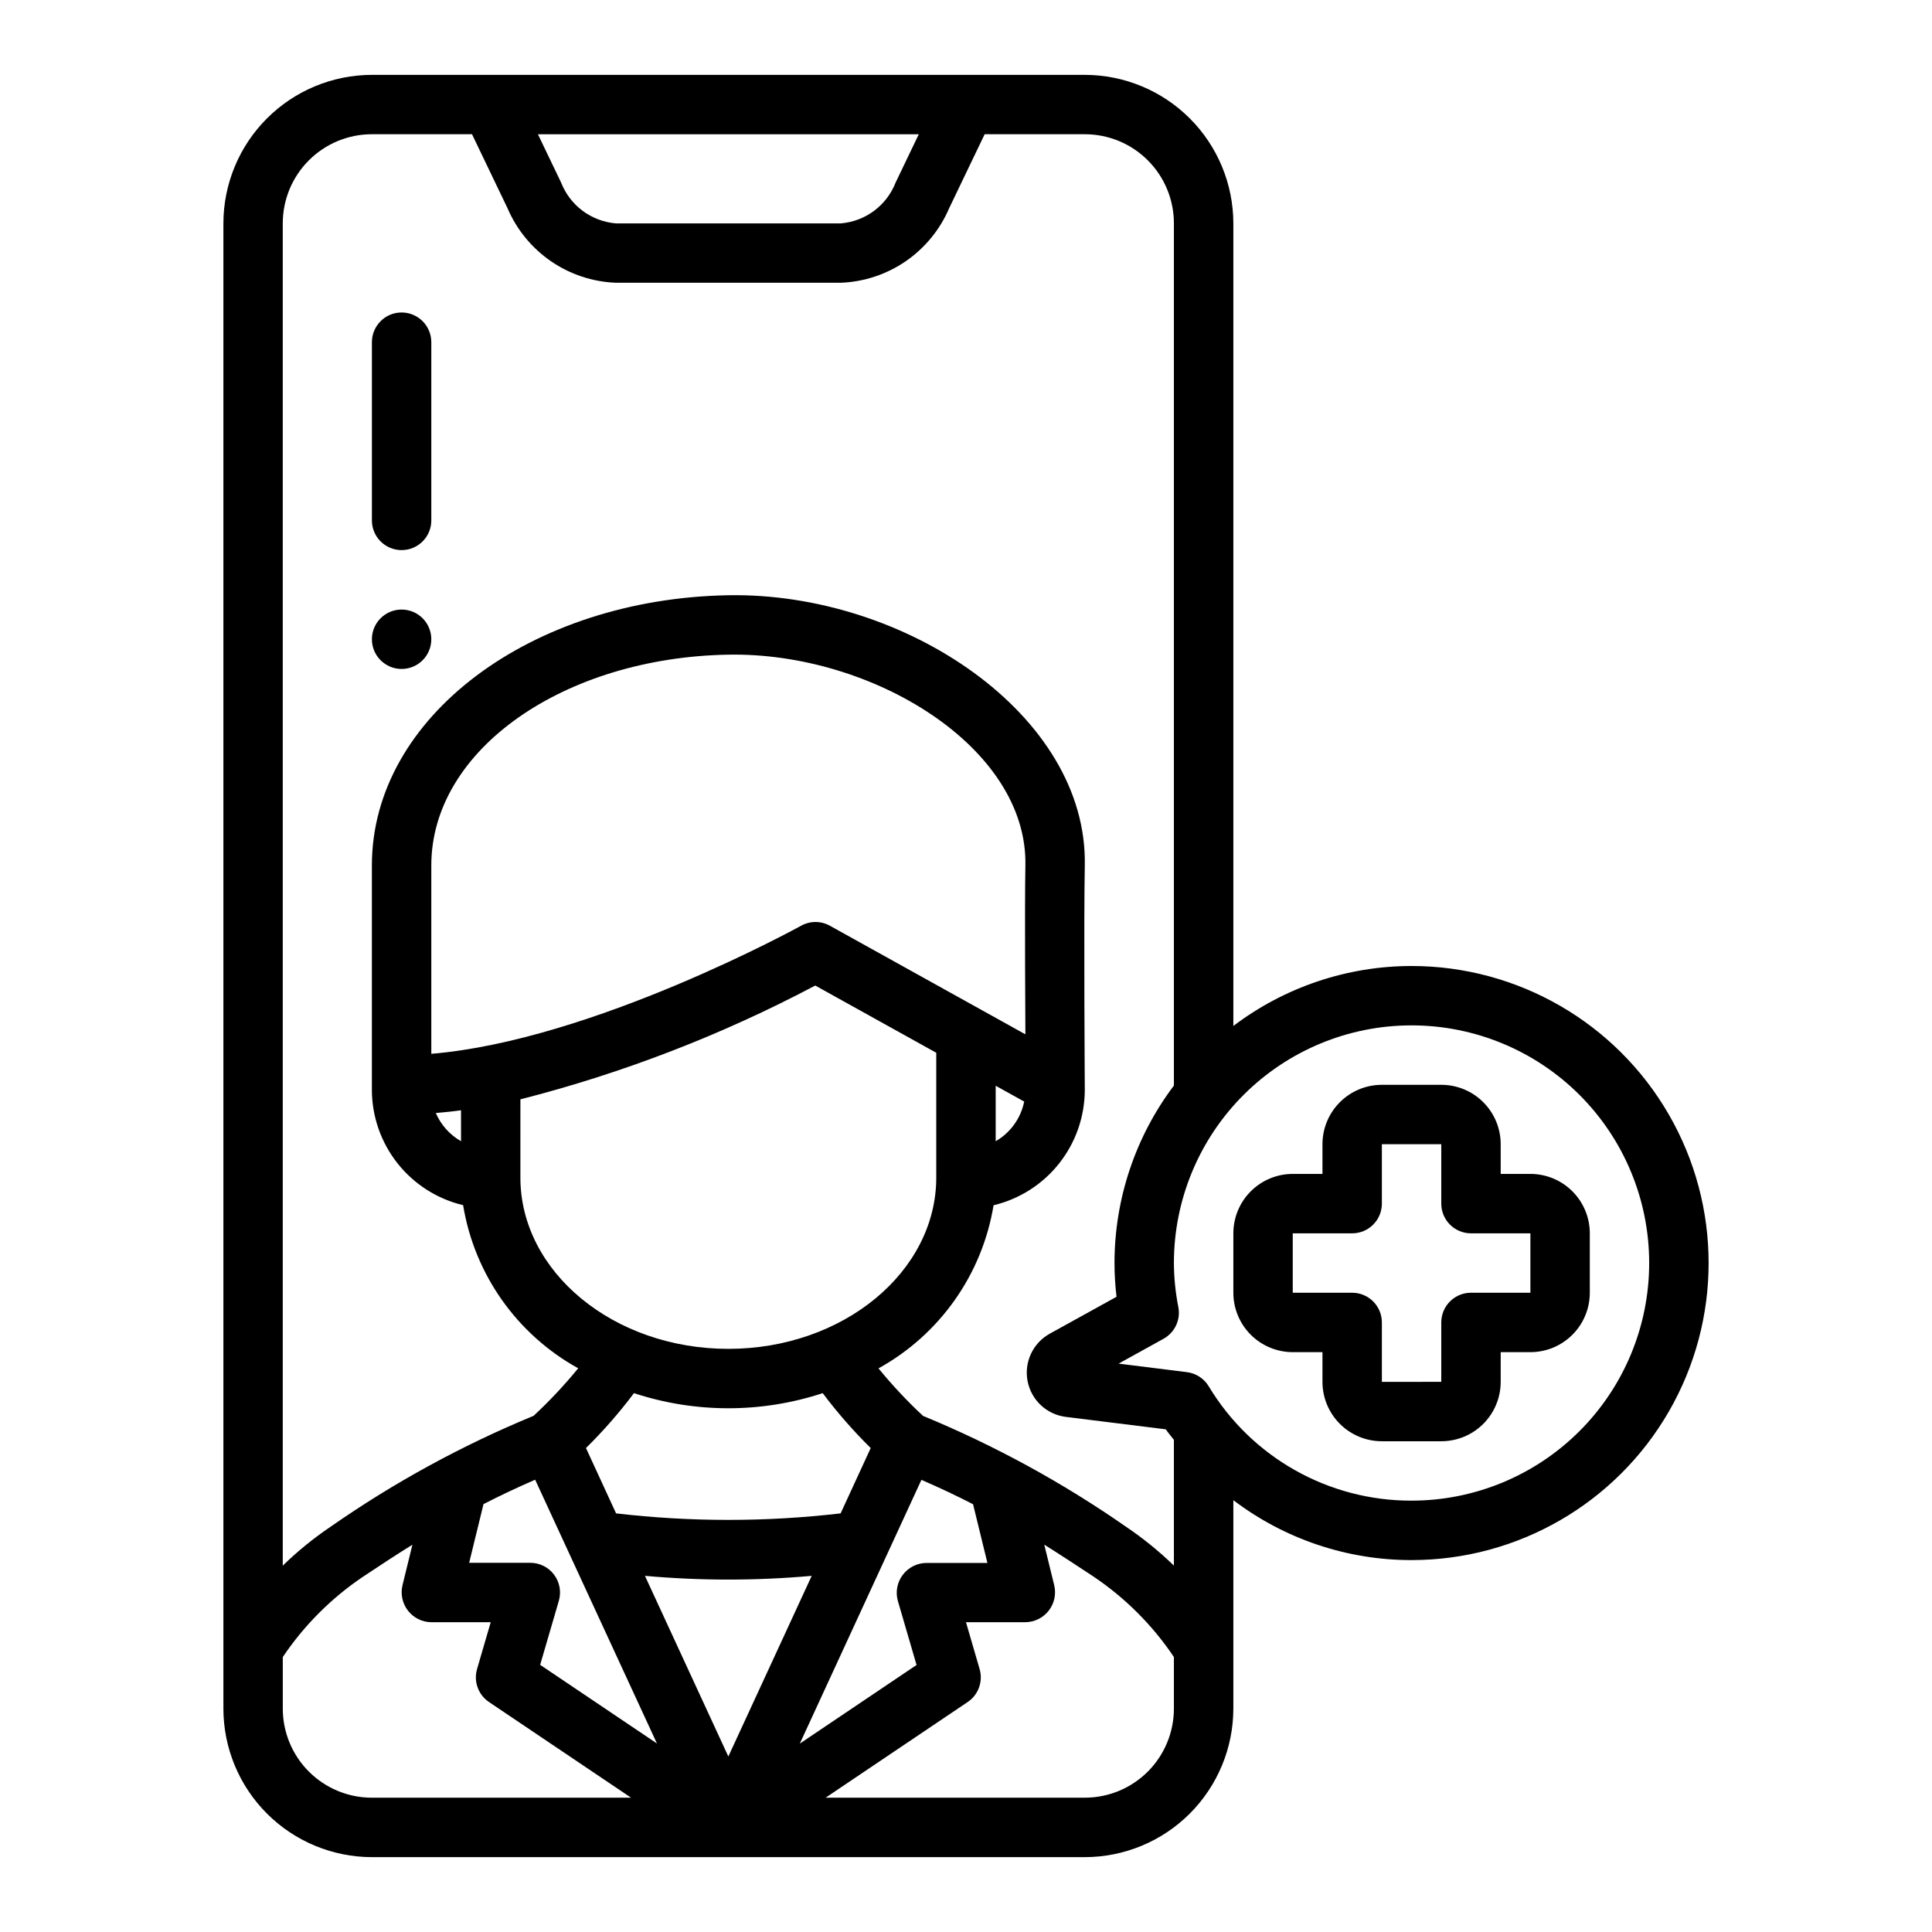 <?xml version="1.0" encoding="UTF-8"?>
<!-- Uploaded to: SVG Repo, www.svgrepo.com, Generator: SVG Repo Mixer Tools -->
<svg fill="#000000" width="800px" height="800px" version="1.1" viewBox="144 144 512 512" xmlns="http://www.w3.org/2000/svg">
 <g>
  <path d="m250.43 226.81c-4.348 0-7.871 3.527-7.871 7.875v47.23c0 4.348 3.523 7.871 7.871 7.871 4.348 0 7.871-3.523 7.871-7.871v-47.23c0-2.09-0.828-4.09-2.305-5.566-1.477-1.477-3.477-2.309-5.566-2.309z"/>
  <path d="m258.3 313.41c0 4.348-3.523 7.871-7.871 7.871-4.348 0-7.871-3.523-7.871-7.871s3.523-7.871 7.871-7.871c4.348 0 7.871 3.523 7.871 7.871"/>
  <path d="m518.08 400c-17.055 0.008-33.641 5.59-47.23 15.891v-212.69c-0.012-10.438-4.164-20.441-11.543-27.82-7.379-7.379-17.383-11.527-27.816-11.543h-188.93c-10.438 0.016-20.441 4.164-27.82 11.543-7.379 7.379-11.527 17.383-11.539 27.82v393.6c0.012 10.434 4.16 20.438 11.539 27.816 7.379 7.379 17.383 11.531 27.82 11.543h188.93c10.434-0.012 20.438-4.164 27.816-11.543 7.379-7.379 11.531-17.383 11.543-27.816v-55.238c13.582 10.316 30.172 15.895 47.23 15.875 28.125 0 54.113-15.004 68.176-39.359s14.062-54.363 0-78.719-40.051-39.359-68.176-39.359zm-130.59-220.42-6.141 12.793h0.004c-1.164 2.981-3.141 5.578-5.703 7.492-2.566 1.91-5.617 3.066-8.809 3.332h-59.637c-3.188-0.266-6.242-1.422-8.805-3.332-2.566-1.914-4.543-4.512-5.703-7.492l-6.141-12.793zm-144.93 440.83c-6.266 0-12.27-2.488-16.699-6.914-4.43-4.43-6.918-10.438-6.918-16.699v-13.668c5.668-8.43 12.918-15.68 21.348-21.34 4.418-2.938 8.66-5.731 13.004-8.422l-2.644 10.793 0.004-0.004c-0.551 2.348-0.004 4.816 1.484 6.711 1.488 1.898 3.754 3.016 6.164 3.035h15.742l-3.621 12.414h0.004c-0.961 3.285 0.312 6.816 3.148 8.73l37.668 25.363zm44.586-35.211 4.953-16.965c0.691-2.379 0.227-4.945-1.262-6.926-1.484-1.984-3.82-3.148-6.297-3.148h-16.207l3.801-15.555c4.266-2.188 8.785-4.336 13.688-6.465l32.273 69.895zm-28.844-161.93v-49.926c0-30.797 35.32-55.105 78.719-55.852 38.094-0.691 79.344 24.504 78.719 55.852-0.219 11.188 0 44.762 0 44.762l-51.805-28.773h0.004c-2.379-1.32-5.266-1.32-7.644 0-0.582 0.324-55.23 30.395-97.992 33.938zm7.871 14.957 0.004 8.211c-2.981-1.703-5.324-4.324-6.684-7.473 2.211-0.211 4.438-0.402 6.684-0.73zm149.25-2.297v-0.004c-0.895 4.426-3.644 8.254-7.555 10.512v-14.699zm-133.51-0.594c27.145-6.93 53.375-17.055 78.137-30.156l32.07 17.812v33.062c0 25.039-24.727 45.406-55.105 45.406-30.379 0-55.105-20.363-55.105-45.406zm30.094 77.863c16.246 5.34 33.773 5.34 50.02 0 3.871 5.156 8.125 10.02 12.723 14.547l-7.981 17.32-0.004-0.004c-19.766 2.301-39.73 2.301-59.496 0l-7.981-17.32v0.004c4.594-4.527 8.848-9.391 12.719-14.547zm2.914 48.422v-0.004c14.703 1.316 29.492 1.316 44.191 0l-22.094 47.871zm73.266-25.445c4.902 2.125 9.445 4.273 13.688 6.465l3.801 15.555h-16.176c-2.469 0.023-4.785 1.195-6.266 3.172-1.484 1.973-1.961 4.527-1.289 6.902l4.953 16.965-30.938 20.836zm66.91 60.617c0 6.262-2.488 12.27-6.914 16.699-4.43 4.426-10.438 6.914-16.699 6.914h-68.684l37.66-25.363c2.832-1.914 4.106-5.445 3.148-8.73l-3.613-12.414h15.742c2.41-0.02 4.68-1.137 6.168-3.035 1.488-1.895 2.035-4.363 1.484-6.711l-2.644-10.801c4.312 2.699 8.59 5.512 13.012 8.43v0.004c8.43 5.664 15.676 12.91 21.34 21.34zm0-37.887v-0.004c-3.887-3.773-8.102-7.199-12.594-10.234-16.84-11.738-34.906-21.609-53.883-29.441-4.219-3.922-8.164-8.133-11.809-12.594 16.246-8.977 27.484-24.906 30.496-43.227 6.875-1.641 13-5.547 17.383-11.094 4.387-5.543 6.777-12.402 6.793-19.473 0-0.293-0.293-44.625 0-59.496 0.789-39.895-47.711-72.422-94.465-71.598-52.082 0.898-94.465 32.117-94.465 71.598v59.496c0.02 7.066 2.414 13.918 6.797 19.461 4.387 5.539 10.504 9.441 17.379 11.082 3.008 18.32 14.246 34.25 30.496 43.227-3.644 4.461-7.59 8.672-11.809 12.594-18.977 7.828-37.043 17.699-53.875 29.441-4.5 3.043-8.715 6.477-12.605 10.266v-355.72c0-6.266 2.488-12.273 6.918-16.699 4.43-4.43 10.434-6.918 16.699-6.918h26.535l9.406 19.602c2.426 5.672 6.41 10.539 11.488 14.039 5.082 3.496 11.051 5.481 17.215 5.719h59.637c6.164-0.238 12.137-2.223 17.215-5.719 5.082-3.5 9.066-8.367 11.488-14.039l9.406-19.602h26.539c6.262 0 12.27 2.488 16.699 6.918 4.426 4.426 6.914 10.434 6.914 16.699v228.49c-10.211 13.551-15.738 30.059-15.742 47.027 0 2.992 0.18 5.984 0.535 8.957l-17.703 9.785c-4.469 2.481-6.836 7.555-5.863 12.57 0.969 5.016 5.059 8.84 10.129 9.473l26.496 3.297c0.66 0.984 1.449 1.852 2.148 2.801zm62.977-17.219c-22.016 0.055-42.438-11.469-53.773-30.34-1.25-2.051-3.371-3.418-5.754-3.715l-18.105-2.258 11.902-6.582c2.977-1.641 4.566-5.012 3.938-8.352-0.766-3.863-1.16-7.793-1.184-11.73 0-16.703 6.637-32.719 18.445-44.531 11.812-11.809 27.828-18.445 44.531-18.445s32.723 6.637 44.531 18.445c11.812 11.812 18.445 27.828 18.445 44.531s-6.633 32.719-18.445 44.531c-11.809 11.809-27.828 18.445-44.531 18.445z"/>
  <path d="m549.57 455.1h-7.871v-7.871c0-4.176-1.66-8.18-4.613-11.133-2.949-2.953-6.957-4.609-11.133-4.609h-15.742c-4.176 0-8.18 1.656-11.133 4.609s-4.613 6.957-4.613 11.133v7.871h-7.871c-4.176 0-8.18 1.66-11.133 4.613s-4.609 6.957-4.609 11.133v15.742c0 4.176 1.656 8.18 4.609 11.133s6.957 4.613 11.133 4.613h7.871v7.871c0 4.176 1.66 8.18 4.613 11.133s6.957 4.609 11.133 4.609h15.742c4.176 0 8.184-1.656 11.133-4.609 2.953-2.953 4.613-6.957 4.613-11.133v-7.871h7.871c4.176 0 8.18-1.66 11.133-4.613s4.613-6.957 4.613-11.133v-15.742c0-4.176-1.66-8.18-4.613-11.133s-6.957-4.613-11.133-4.613zm0 31.488h-15.742c-4.348 0-7.875 3.523-7.875 7.871v15.742l-15.742 0.004v-15.746c0-2.086-0.828-4.09-2.305-5.566-1.477-1.473-3.481-2.305-5.566-2.305h-15.746v-15.742h15.746c2.086 0 4.09-0.832 5.566-2.305 1.477-1.477 2.305-3.481 2.305-5.566v-15.746h15.742v15.746c0 2.086 0.832 4.09 2.309 5.566 1.477 1.473 3.477 2.305 5.566 2.305h15.742z"/>
 </g>
</svg>